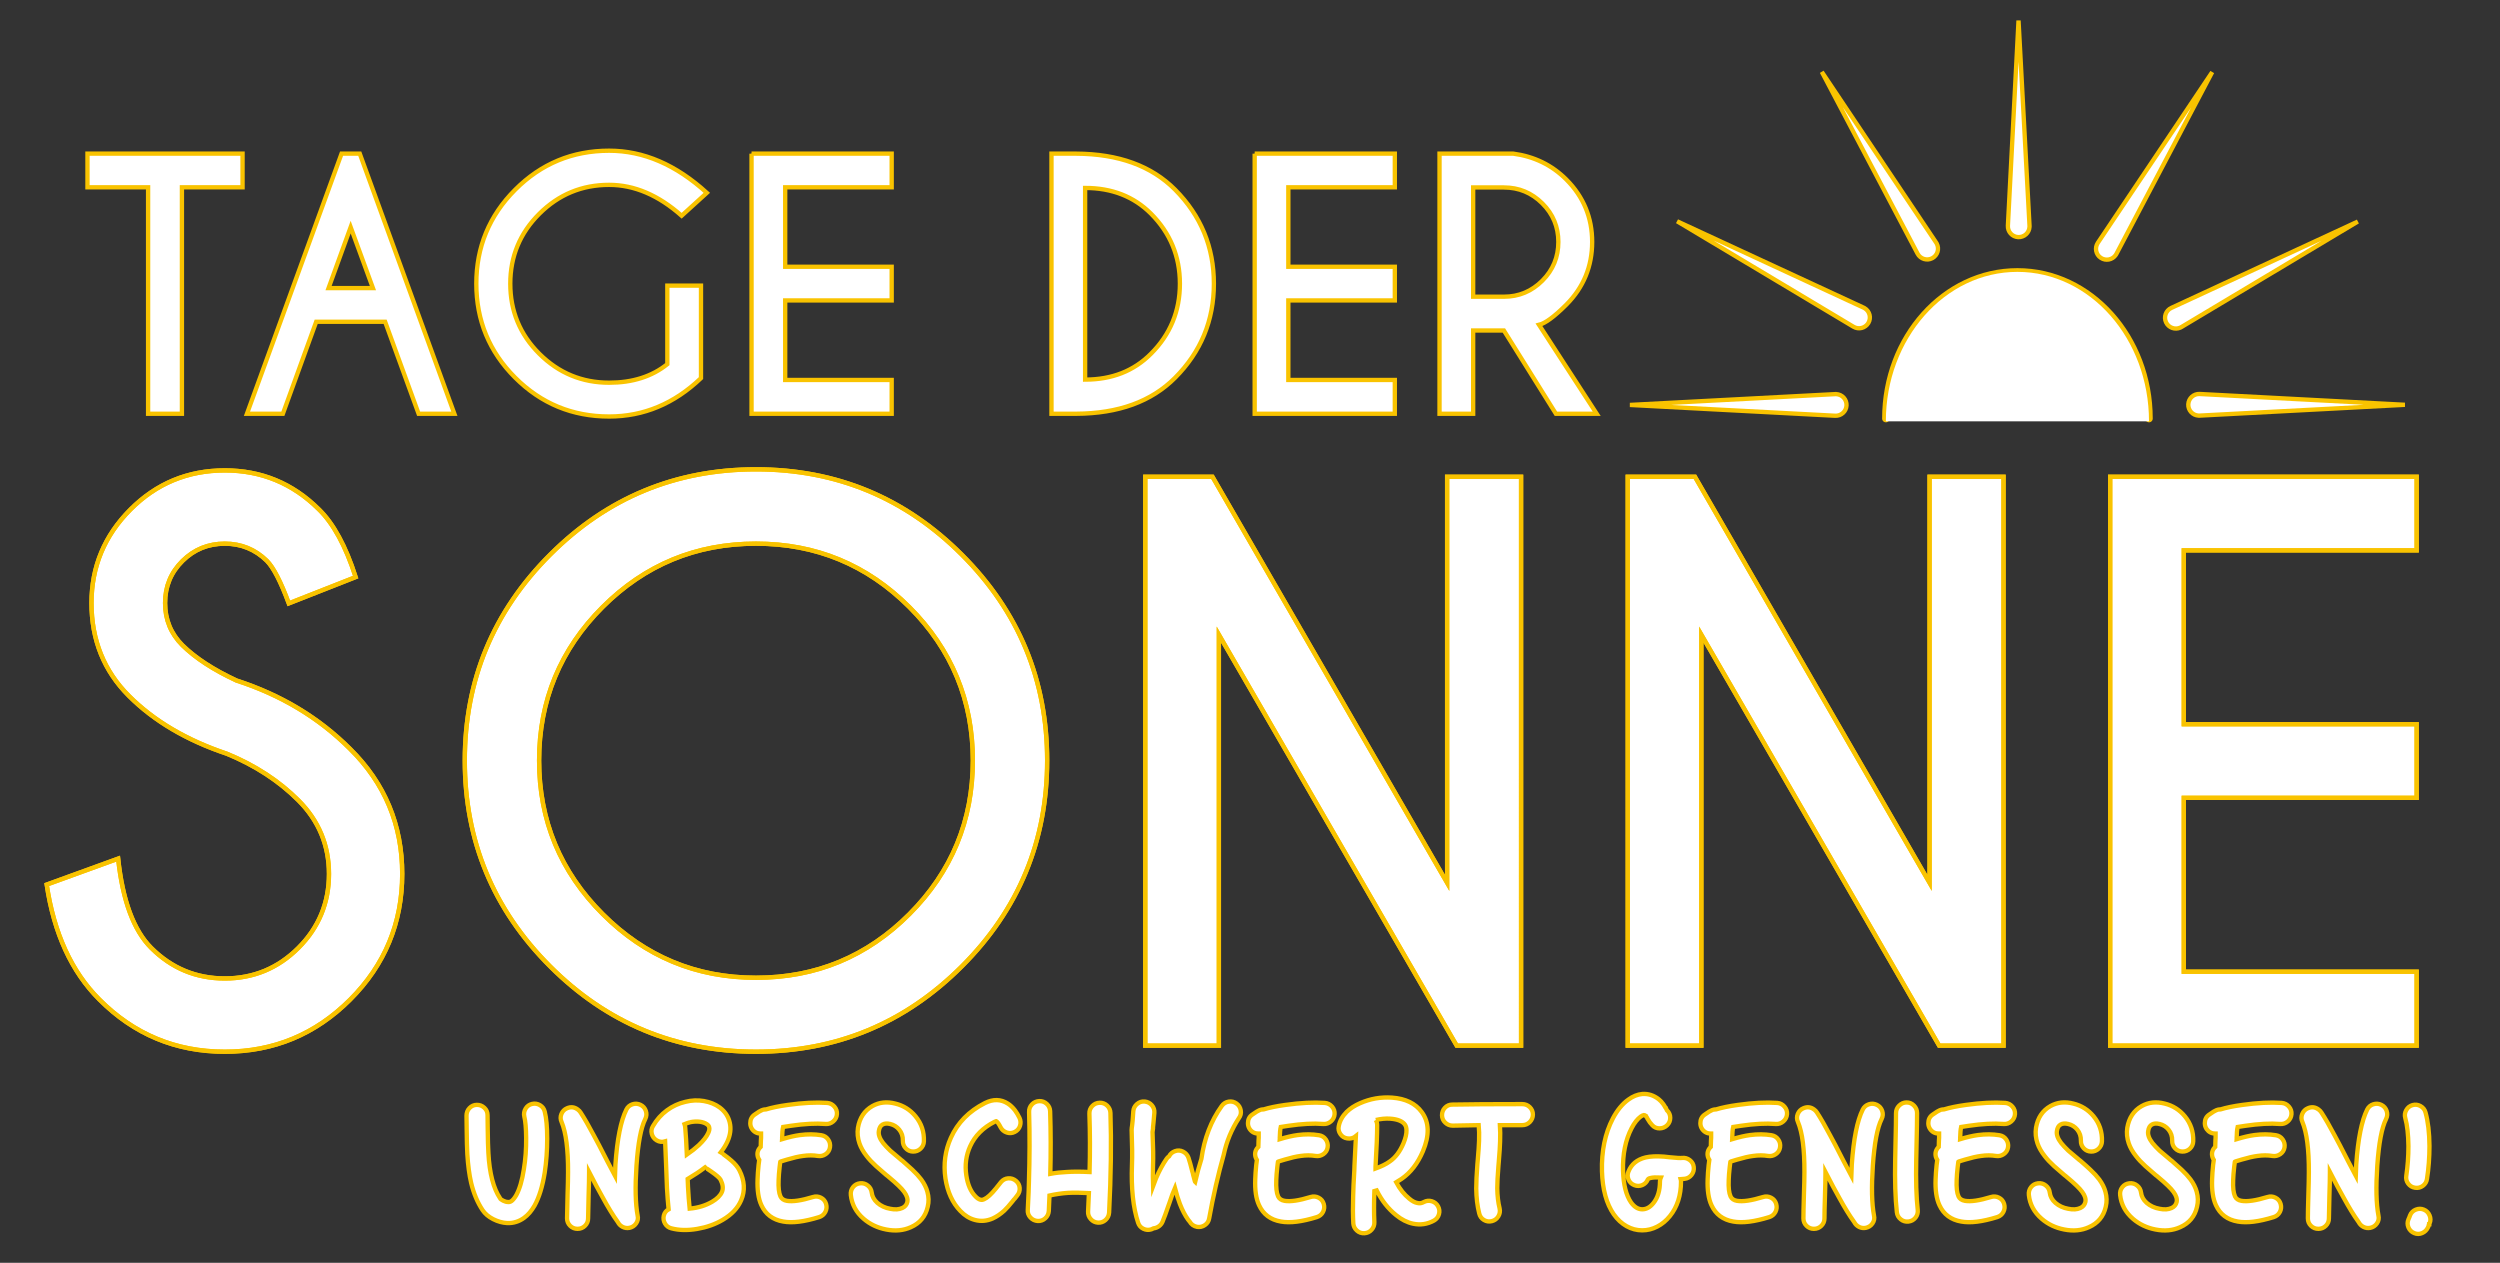 <?xml version="1.0" encoding="utf-8"?>
<!-- Generator: Adobe Illustrator 15.1.0, SVG Export Plug-In . SVG Version: 6.00 Build 0)  -->
<!DOCTYPE svg PUBLIC "-//W3C//DTD SVG 1.1//EN" "http://www.w3.org/Graphics/SVG/1.1/DTD/svg11.dtd">
<svg version="1.1" id="Ebene_1" xmlns="http://www.w3.org/2000/svg" xmlns:xlink="http://www.w3.org/1999/xlink" x="0px" y="0px"
	 width="596.5px" height="301.309px" viewBox="0 0 596.5 301.309" enable-background="new 0 0 596.5 301.309" xml:space="preserve">
<rect x="0" y="0" width="596.5" height="301.309" fill="#333333" stroke="none"/>
<path fill="#FFFFFF" stroke="#F9C300" stroke-width="1.034" stroke-miterlimit="10" d="M503.492,113.765v135.727h73.124v-17.645
	h-55.564v-41.479h55.564v-17.562h-55.564v-41.483h55.564v-17.559H503.492z M388.378,249.492h17.56v-98.063l56.75,98.063h15.353
	V113.765h-17.643v96.875l-55.985-96.875h-16.035V249.492z M273.263,249.492h17.56v-98.063l56.751,98.063h15.354V113.765h-17.642
	v96.875l-55.989-96.875h-16.034V249.492z M216.98,144.854c10.095,10.094,15.141,22.297,15.141,36.606
	c0,14.309-5.046,26.522-15.141,36.645c-10.095,10.124-22.297,15.186-36.605,15.186c-14.251,0-26.438-5.062-36.56-15.186
	c-10.125-10.122-15.186-22.336-15.186-36.645c0-14.31,5.047-26.513,15.142-36.606c10.096-10.093,22.295-15.141,36.604-15.141
	C194.683,129.713,206.885,134.76,216.98,144.854 M180.375,111.984c-19.171,0-35.543,6.785-49.115,20.36
	C117.686,145.916,110.9,162.29,110.9,181.46c0,19.172,6.786,35.541,20.359,49.116c13.572,13.574,29.944,20.36,49.115,20.36
	c19.172,0,35.543-6.786,49.118-20.36c13.574-13.575,20.359-29.944,20.359-49.116c0-19.17-6.785-35.544-20.359-49.116
	C215.918,118.769,199.547,111.984,180.375,111.984 M71.2,190.96c4.862,4.865,7.295,10.718,7.295,17.561
	c0,6.898-2.433,12.782-7.295,17.646c-4.866,4.861-10.717,7.294-17.562,7.294c-6.843,0-12.697-2.433-17.558-7.294
	c-4.188-4.187-6.816-11.284-7.891-21.295l-17.05,6.194c1.753,11.652,5.938,20.782,12.555,27.399
	c8.255,8.314,18.238,12.472,29.944,12.472c11.65,0,21.619-4.144,29.903-12.43c8.285-8.283,12.428-18.278,12.428-29.986
	c0-11.707-4.157-21.66-12.469-29.862c-7.41-7.407-16.429-12.836-27.062-16.283c-5.486-2.546-9.783-5.351-12.894-8.401
	c-2.771-2.769-4.156-6.134-4.156-10.095c0-3.958,1.384-7.307,4.156-10.051c2.771-2.742,6.136-4.114,10.095-4.114
	c3.902,0,7.24,1.357,10.011,4.071c1.583,1.584,3.336,4.978,5.259,10.179l15.949-6.276c-2.376-7.408-5.317-12.809-8.822-16.202
	c-6.223-6.165-13.689-9.248-22.397-9.248c-8.822,0-16.329,3.114-22.521,9.333c-6.193,6.219-9.29,13.656-9.29,22.308
	c0,8.825,2.982,16.219,8.951,22.185c5.966,5.963,13.754,10.56,23.37,13.784C60.879,182.617,66.561,186.323,71.2,190.96"/>
<path fill="none" stroke="#F9C300" stroke-width="1.034" stroke-miterlimit="5.88" d="M503.492,113.765v135.727h73.124v-17.645
	h-55.564v-41.479h55.564v-17.562h-55.564v-41.483h55.564v-17.559H503.492z M388.378,249.492h17.56v-98.063l56.75,98.063h15.353
	V113.765h-17.643v96.875l-55.985-96.875h-16.035V249.492z M273.263,249.492h17.56v-98.063l56.751,98.063h15.354V113.765h-17.642
	v96.875l-55.989-96.875h-16.034V249.492z M216.98,144.854c10.095,10.094,15.141,22.297,15.141,36.606
	c0,14.309-5.046,26.522-15.141,36.645c-10.095,10.124-22.297,15.186-36.605,15.186c-14.251,0-26.438-5.062-36.56-15.186
	c-10.125-10.122-15.186-22.336-15.186-36.645c0-14.31,5.047-26.513,15.142-36.606c10.096-10.093,22.295-15.141,36.604-15.141
	C194.683,129.713,206.885,134.76,216.98,144.854z M180.375,111.984c-19.171,0-35.543,6.785-49.115,20.36
	C117.686,145.916,110.9,162.29,110.9,181.46c0,19.172,6.786,35.541,20.359,49.116c13.572,13.574,29.944,20.36,49.115,20.36
	c19.172,0,35.543-6.786,49.118-20.36c13.574-13.575,20.359-29.944,20.359-49.116c0-19.17-6.785-35.544-20.359-49.116
	C215.918,118.769,199.547,111.984,180.375,111.984z M71.2,190.96c4.862,4.865,7.295,10.718,7.295,17.561
	c0,6.898-2.433,12.782-7.295,17.646c-4.866,4.861-10.717,7.294-17.562,7.294c-6.843,0-12.697-2.433-17.558-7.294
	c-4.188-4.187-6.816-11.284-7.891-21.295l-17.05,6.194c1.753,11.652,5.938,20.782,12.555,27.399
	c8.255,8.314,18.238,12.472,29.944,12.472c11.65,0,21.619-4.144,29.903-12.43c8.285-8.283,12.428-18.278,12.428-29.986
	c0-11.707-4.157-21.66-12.469-29.862c-7.41-7.407-16.429-12.836-27.062-16.283c-5.486-2.546-9.783-5.351-12.894-8.401
	c-2.771-2.769-4.156-6.134-4.156-10.095c0-3.958,1.384-7.307,4.156-10.051c2.771-2.742,6.136-4.114,10.095-4.114
	c3.902,0,7.24,1.357,10.011,4.071c1.583,1.584,3.336,4.978,5.259,10.179l15.949-6.276c-2.376-7.408-5.317-12.809-8.822-16.202
	c-6.223-6.165-13.689-9.248-22.397-9.248c-8.822,0-16.329,3.114-22.521,9.333c-6.193,6.219-9.29,13.656-9.29,22.308
	c0,8.825,2.982,16.219,8.951,22.185c5.966,5.963,13.754,10.56,23.37,13.784C60.879,182.617,66.561,186.323,71.2,190.96z"/>
<path fill="#FFFFFF" stroke="#F9C300" stroke-width="1.034" stroke-miterlimit="10" d="M371.241,98.722h9.733l-13.769-21.219
	c1.5-0.359,3.673-1.964,6.518-4.807c4.111-4.14,6.167-9.129,6.167-14.975c0-5.79-2.057-10.757-6.167-14.893
	c-3.439-3.439-7.656-5.496-12.646-6.167h-17.609v62.06h8.029V78.864h7.331L371.241,98.722z M358.828,44.729
	c3.57,0,6.626,1.267,9.173,3.8c2.546,2.536,3.822,5.601,3.822,9.193c0,3.622-1.275,6.706-3.822,9.252
	c-2.547,2.547-5.604,3.821-9.173,3.821h-7.331V44.729H358.828z M299.366,36.662v62.06h33.437v-8.067h-25.408V71.687h25.408v-8.029
	h-25.408V44.692h25.408v-8.029H299.366z M250.883,36.662v62.06h5.896c10.084-0.052,17.945-2.91,23.581-8.573
	c6.183-6.205,9.272-13.69,9.272-22.458c0-8.741-3.09-16.226-9.272-22.457c-5.636-5.664-13.497-8.522-23.581-8.572H250.883z
	 M274.619,50.973c4.604,4.628,6.905,10.201,6.905,16.718c0,6.544-2.301,12.115-6.905,16.716c-4.085,4.115-9.323,6.169-15.708,6.169
	V44.845C265.297,44.845,270.534,46.888,274.619,50.973 M179.318,36.662v62.06h33.437v-8.067h-25.408V71.687h25.408v-8.029h-25.408
	V44.692h25.408v-8.029H179.318z M167.255,68.157h-8.029v18.735c-3.671,2.947-8.3,4.422-13.886,4.422
	c-6.49,0-12.043-2.303-16.66-6.908c-4.615-4.601-6.924-10.172-6.924-16.716c0-6.517,2.309-12.074,6.924-16.678
	c4.616-4.605,10.169-6.905,16.66-6.905c6,0,11.765,2.457,17.301,7.369l6.011-5.467c-7.345-6.698-15.114-10.048-23.312-10.048
	c-8.766,0-16.239,3.104-22.419,9.309c-6.181,6.206-9.27,13.679-9.27,22.419c0,8.768,3.088,16.241,9.27,22.419
	c6.18,6.181,13.653,9.272,22.419,9.272c8.223,0,15.527-3.051,21.916-9.157V68.157z M81.494,36.662l-22.573,62.06h8.573l7.95-21.955
	H91.89l7.99,21.955h8.532L85.84,36.662H81.494z M78.392,68.74l5.274-14.546l5.315,14.546H78.392z M57.873,44.692v-8.029H20.87v8.029
	h14.467v54.031h8.069V44.692H57.873z"/>
<path fill="none" stroke="#F9C300" stroke-width="1.786" stroke-linecap="round" d="M449.967,99.875
	c0-19.332,14.057-35.004,31.393-35.004c17.335,0,31.392,15.672,31.392,35.004"/>
<path fill="#FBDA37" d="M524.844,99.165l48.961-2.581l-48.961-2.58c-1.426-0.074-2.64,1.02-2.716,2.445
	c-0.075,1.424,1.019,2.641,2.442,2.716C524.664,99.171,524.754,99.171,524.844,99.165"/>
<path fill="#FBDA37" d="M520.487,78.031l42.08-25.165L518.072,73.47c-1.293,0.598-1.855,2.135-1.255,3.428
	c0.599,1.296,2.136,1.86,3.43,1.262C520.329,78.119,520.412,78.076,520.487,78.031"/>
<path fill="#FBDA37" d="M504.974,60.58l22.859-43.376l-27.29,40.735c-0.792,1.186-0.477,2.791,0.709,3.583
	c1.184,0.794,2.792,0.478,3.581-0.706C504.889,60.74,504.935,60.659,504.974,60.58"/>
<path fill="#FBDA37" d="M437.862,94.037l-48.96,2.581l48.96,2.58c1.425,0.075,2.643-1.02,2.718-2.445
	c0.073-1.424-1.022-2.641-2.445-2.716C438.044,94.031,437.952,94.031,437.862,94.037"/>
<path fill="#FBDA37" d="M444.652,73.402L400.16,52.799l42.083,25.165c1.223,0.733,2.809,0.333,3.543-0.893
	c0.732-1.224,0.333-2.809-0.894-3.541C444.815,73.484,444.732,73.439,444.652,73.402"/>
<path fill="#FBDA37" d="M461.968,57.889l-27.285-40.736l22.854,43.376c0.665,1.264,2.228,1.747,3.491,1.083
	c1.263-0.667,1.746-2.229,1.081-3.489C462.065,58.043,462.02,57.962,461.968,57.889"/>
<path fill="#FBDA37" d="M484.242,53.857l-2.621-48.964l-2.538,48.968c-0.072,1.426,1.021,2.64,2.445,2.715
	c1.428,0.073,2.644-1.021,2.714-2.446C484.25,54.038,484.25,53.944,484.242,53.857"/>
<g>
	<path fill="#FFFFFF" d="M449.967,100.532c0-19.695,14.057-35.662,31.393-35.662c17.335,0,31.392,15.967,31.392,35.662"/>
	<path fill="#FFFFFF" stroke="#F9C300" stroke-width="1.034" stroke-linecap="round" stroke-miterlimit="10" d="M524.844,99.165
		l48.961-2.581l-48.961-2.58c-1.426-0.074-2.64,1.02-2.716,2.445c-0.075,1.424,1.019,2.641,2.442,2.716
		C524.664,99.171,524.754,99.171,524.844,99.165z"/>
	<path fill="#FFFFFF" stroke="#F9C300" stroke-width="1.034" stroke-linecap="round" stroke-miterlimit="10" d="M520.487,78.031
		l42.08-25.165L518.072,73.47c-1.293,0.598-1.855,2.135-1.255,3.428c0.599,1.296,2.136,1.86,3.43,1.262
		C520.329,78.119,520.412,78.076,520.487,78.031z"/>
	<path fill="#FFFFFF" stroke="#F9C300" stroke-width="1.034" stroke-linecap="round" stroke-miterlimit="10" d="M504.974,60.58
		l22.859-43.376l-27.29,40.735c-0.792,1.186-0.477,2.791,0.709,3.583c1.184,0.794,2.792,0.478,3.581-0.706
		C504.889,60.74,504.935,60.659,504.974,60.58z"/>
	<path fill="#FFFFFF" stroke="#F9C300" stroke-width="1.034" stroke-linecap="round" stroke-miterlimit="10" d="M437.862,94.037
		l-48.96,2.581l48.96,2.58c1.425,0.075,2.643-1.02,2.718-2.445c0.073-1.424-1.022-2.641-2.445-2.716
		C438.044,94.031,437.952,94.031,437.862,94.037z"/>
	<path fill="#FFFFFF" stroke="#F9C300" stroke-width="1.034" stroke-linecap="round" stroke-miterlimit="10" d="M444.652,73.402
		L400.16,52.799l42.083,25.165c1.223,0.733,2.809,0.333,3.543-0.893c0.732-1.224,0.333-2.809-0.894-3.541
		C444.815,73.484,444.732,73.439,444.652,73.402z"/>
	<path fill="#FFFFFF" stroke="#F9C300" stroke-width="1.034" stroke-linecap="round" stroke-miterlimit="10" d="M461.968,57.889
		l-27.285-40.736l22.854,43.376c0.665,1.264,2.228,1.747,3.491,1.083c1.263-0.667,1.746-2.229,1.081-3.489
		C462.065,58.043,462.02,57.962,461.968,57.889z"/>
	<path fill="#FFFFFF" stroke="#F9C300" stroke-width="1.034" stroke-linecap="round" stroke-miterlimit="10" d="M484.242,53.857
		l-2.621-48.964l-2.538,48.968c-0.072,1.426,1.021,2.64,2.445,2.715c1.428,0.073,2.644-1.021,2.714-2.446
		C484.25,54.038,484.25,53.944,484.242,53.857z"/>
</g>
<path fill="#FFFFFF" stroke="#F9C300" stroke-width="1.034" stroke-miterlimit="10" d="M574.651,292.847
	c0.262,0.632,0.72,1.087,1.363,1.364c0.646,0.276,1.283,0.276,1.917,0c0.631-0.277,1.092-0.732,1.385-1.364l0.197-0.473v-0.081
	l0.039-0.041v-0.037l0.039-0.039v-0.04v-0.039h0.04v-0.042v-0.038l0.038-0.079l0.039-0.038c0.265-0.633,0.26-1.273-0.02-1.92
	c-0.273-0.645-0.732-1.102-1.36-1.361c-0.634-0.263-1.274-0.263-1.918,0c-0.646,0.26-1.102,0.709-1.363,1.344
	c-0.055,0.157-0.116,0.323-0.182,0.495c-0.063,0.169-0.136,0.333-0.215,0.492C574.388,291.582,574.388,292.215,574.651,292.847
	 M577.536,263.91c-0.605-0.34-1.238-0.418-1.897-0.235c-0.658,0.185-1.159,0.58-1.5,1.185c-0.347,0.608-0.424,1.238-0.24,1.897
	c0.474,1.739,0.724,3.98,0.752,6.722c0,2.425-0.171,4.783-0.512,7.076c-0.108,0.685,0.042,1.303,0.453,1.856
	c0.408,0.555,0.954,0.884,1.638,0.987c0.686,0.107,1.307-0.046,1.86-0.454c0.554-0.406,0.885-0.956,0.987-1.641
	c0.396-2.527,0.592-5.149,0.592-7.865c-0.024-3.188-0.343-5.863-0.947-8.025C578.538,264.756,578.141,264.255,577.536,263.91
	 M553.227,264.742c-0.791-0.604-1.647-0.711-2.567-0.317c-0.633,0.263-1.084,0.72-1.345,1.366c-0.264,0.646-0.253,1.283,0.039,1.917
	c1.051,2.527,1.565,6.521,1.539,11.976c0,1.293-0.039,3.109-0.116,5.455c-0.08,2.637-0.117,4.494-0.117,5.573
	c0,0.686,0.239,1.271,0.728,1.759c0.487,0.488,1.082,0.731,1.78,0.731c0.697,0,1.29-0.243,1.778-0.731
	c0.489-0.487,0.732-1.073,0.732-1.759c0-1.026,0.038-2.819,0.117-5.375c0.081-2.425,0.119-4.293,0.119-5.615v-0.038v-0.04
	c1.344,2.609,2.437,4.652,3.28,6.128c1.266,2.317,2.438,4.23,3.518,5.731c0.028,0.024,0.053,0.065,0.08,0.118
	c0.263,0.502,0.644,0.874,1.146,1.127c0.499,0.25,1.028,0.32,1.581,0.218c0.686-0.134,1.224-0.489,1.62-1.066
	c0.396-0.58,0.516-1.201,0.357-1.859c-0.528-2.82-0.622-6.786-0.279-11.897c0.37-5.377,1.068-9.093,2.098-11.147
	c0.315-0.631,0.362-1.277,0.136-1.938c-0.223-0.656-0.646-1.138-1.264-1.44c-0.619-0.303-1.258-0.35-1.916-0.138
	c-0.658,0.209-1.146,0.63-1.464,1.263c-1.317,2.659-2.189,7.021-2.608,13.083c-0.054,0.896-0.092,1.806-0.119,2.729
	c-0.474-0.871-1.079-2.028-1.817-3.479c-1.529-3.004-2.598-5.045-3.201-6.128c-1.186-2.241-2.241-4.071-3.164-5.492
	C553.714,265.165,553.49,264.927,553.227,264.742 M529.153,264.781c-0.13,0.027-0.249,0.066-0.354,0.12
	c-0.291,0.104-0.845,0.446-1.66,1.026c-0.713,0.476-1.067,1.16-1.067,2.053c0,0.529,0.145,1.007,0.435,1.427
	c0.5,0.709,1.198,1.067,2.095,1.067h0.038v0.985c-0.024,0.132-0.038,0.358-0.038,0.674c0,0.685-0.013,1.186-0.041,1.501
	c-0.709,0.686-0.934,1.505-0.67,2.452c0.078,0.237,0.184,0.461,0.317,0.671c-0.055,0.372-0.106,0.777-0.16,1.225
	c-0.134,1.293-0.212,2.415-0.237,3.359c-0.105,2.611,0.198,4.678,0.908,6.21c1.003,2.183,2.742,3.491,5.219,3.911
	c2.159,0.394,5.021,0.04,8.578-1.064c0.657-0.213,1.145-0.623,1.463-1.227c0.314-0.608,0.375-1.247,0.177-1.92
	c-0.195-0.67-0.604-1.166-1.226-1.48c-0.62-0.317-1.257-0.368-1.915-0.159c-2.768,0.844-4.839,1.145-6.208,0.909
	c-0.764-0.13-1.277-0.487-1.541-1.067c-0.369-0.816-0.516-2.124-0.435-3.912c0.027-0.847,0.106-1.858,0.237-3.045
	c0.053-0.446,0.104-0.882,0.158-1.303c0-0.028,0.012-0.041,0.039-0.041c0.74-0.21,1.265-0.367,1.582-0.475
	c1.502-0.448,2.768-0.736,3.794-0.868c1.264-0.184,2.45-0.184,3.558,0c0.686,0.104,1.31-0.041,1.878-0.437
	c0.566-0.394,0.902-0.936,1.009-1.618c0.105-0.689-0.039-1.31-0.436-1.877c-0.397-0.57-0.936-0.903-1.619-1.011
	c-1.607-0.263-3.31-0.276-5.103-0.041c-1.209,0.158-2.647,0.49-4.307,0.991c0-0.08,0.013-0.158,0.038-0.241
	c0.027-1.234,0.106-2.131,0.237-2.686c0.58-0.104,1.2-0.197,1.86-0.276c3.187-0.475,5.952-0.618,8.3-0.433
	c0.685,0.051,1.29-0.153,1.818-0.613c0.525-0.461,0.815-1.034,0.868-1.72c0.053-0.685-0.151-1.293-0.613-1.818
	c-0.46-0.527-1.032-0.818-1.721-0.871c-2.686-0.184-5.808-0.026-9.367,0.476c-2.105,0.288-3.847,0.646-5.216,1.065
	C529.589,264.701,529.365,264.729,529.153,264.781 M518.956,273.974c0.475,0.512,1.06,0.775,1.76,0.788
	c0.697,0.015,1.297-0.216,1.799-0.69c0.5-0.476,0.763-1.054,0.788-1.74c0.079-2.293-0.592-4.296-2.014-6.009
	c-1.266-1.525-2.86-2.529-4.783-3.002c-2.029-0.527-3.861-0.329-5.497,0.59c-1.897,1.083-3.042,2.809-3.437,5.18
	c-0.186,1.239-0.066,2.478,0.354,3.716c0.344,1,0.911,2.003,1.701,3.005c0.58,0.763,1.33,1.569,2.252,2.41
	c0.554,0.501,1.37,1.213,2.451,2.136l0.318,0.236c0.128,0.103,0.236,0.196,0.315,0.274c1.817,1.505,3.027,2.677,3.636,3.52
	c0.659,0.896,0.909,1.699,0.751,2.411c-0.159,0.66-0.554,1.133-1.185,1.424c-0.793,0.368-1.754,0.435-2.888,0.196
	c-1.211-0.21-2.241-0.684-3.083-1.421c-0.79-0.713-1.238-1.531-1.342-2.452c-0.08-0.686-0.39-1.242-0.932-1.677
	c-0.539-0.439-1.158-0.615-1.856-0.535c-0.698,0.078-1.26,0.388-1.681,0.927c-0.421,0.541-0.592,1.166-0.513,1.879
	c0.239,2.212,1.252,4.098,3.043,5.651c1.528,1.317,3.335,2.176,5.416,2.572c2.161,0.422,4.11,0.235,5.851-0.554
	c2.162-0.952,3.504-2.57,4.031-4.863c0.29-1.188,0.261-2.382-0.078-3.597c-0.265-0.974-0.753-1.951-1.465-2.927
	c-0.552-0.736-1.263-1.514-2.13-2.333c-0.584-0.553-1.361-1.248-2.334-2.095c-0.107-0.076-0.214-0.158-0.317-0.236
	c-0.052-0.051-0.158-0.142-0.317-0.274c-1.026-0.845-1.79-1.491-2.292-1.938c-0.712-0.686-1.276-1.291-1.698-1.818
	c-0.817-1.058-1.161-2.002-1.029-2.845c0.104-0.793,0.408-1.32,0.908-1.583c0.475-0.265,1.082-0.303,1.819-0.117
	c0.87,0.211,1.582,0.657,2.135,1.342c0.606,0.74,0.896,1.622,0.87,2.646C518.258,272.861,518.481,273.458,518.956,273.974
	 M497.177,273.974c0.473,0.512,1.06,0.775,1.759,0.788c0.698,0.015,1.296-0.216,1.797-0.69c0.5-0.476,0.767-1.054,0.791-1.74
	c0.08-2.293-0.591-4.296-2.015-6.009c-1.266-1.525-2.86-2.529-4.784-3.002c-2.029-0.527-3.861-0.329-5.494,0.59
	c-1.897,1.083-3.044,2.809-3.439,5.18c-0.186,1.239-0.065,2.478,0.357,3.716c0.341,1,0.908,2.003,1.699,3.005
	c0.578,0.763,1.329,1.569,2.251,2.41c0.552,0.501,1.371,1.213,2.454,2.136l0.313,0.236c0.132,0.103,0.237,0.196,0.316,0.274
	c1.818,1.505,3.031,2.677,3.638,3.52c0.658,0.896,0.911,1.699,0.751,2.411c-0.158,0.66-0.555,1.133-1.188,1.424
	c-0.788,0.368-1.752,0.435-2.884,0.196c-1.213-0.21-2.24-0.684-3.083-1.421c-0.791-0.713-1.241-1.531-1.345-2.452
	c-0.079-0.686-0.39-1.242-0.928-1.677c-0.542-0.439-1.161-0.615-1.859-0.535c-0.699,0.078-1.257,0.388-1.679,0.927
	c-0.421,0.541-0.595,1.166-0.515,1.879c0.238,2.212,1.251,4.098,3.045,5.651c1.528,1.317,3.333,2.176,5.417,2.572
	c2.16,0.422,4.111,0.235,5.85-0.554c2.16-0.952,3.504-2.57,4.031-4.863c0.289-1.188,0.262-2.382-0.079-3.597
	c-0.263-0.974-0.751-1.951-1.463-2.927c-0.554-0.736-1.264-1.514-2.136-2.333c-0.578-0.553-1.355-1.248-2.331-2.095
	c-0.106-0.076-0.211-0.158-0.315-0.236c-0.054-0.051-0.158-0.142-0.317-0.274c-1.029-0.845-1.793-1.491-2.292-1.938
	c-0.713-0.686-1.28-1.291-1.701-1.818c-0.816-1.058-1.158-2.002-1.026-2.845c0.104-0.793,0.408-1.32,0.908-1.583
	c0.475-0.265,1.081-0.303,1.818-0.117c0.871,0.211,1.581,0.657,2.134,1.342c0.606,0.74,0.896,1.622,0.871,2.646
	C496.477,272.861,496.702,273.458,497.177,273.974 M463.184,264.781c-0.134,0.027-0.252,0.066-0.358,0.12
	c-0.288,0.104-0.843,0.446-1.66,1.026c-0.711,0.476-1.068,1.16-1.068,2.053c0,0.529,0.146,1.007,0.436,1.427
	c0.501,0.709,1.2,1.067,2.096,1.067h0.039v0.985c-0.027,0.132-0.039,0.358-0.039,0.674c0,0.685-0.013,1.186-0.04,1.501
	c-0.712,0.686-0.936,1.505-0.674,2.452c0.081,0.237,0.187,0.461,0.318,0.671c-0.054,0.372-0.106,0.777-0.158,1.225
	c-0.131,1.293-0.21,2.415-0.239,3.359c-0.104,2.611,0.201,4.678,0.91,6.21c1.002,2.183,2.741,3.491,5.219,3.911
	c2.161,0.394,5.019,0.04,8.577-1.064c0.658-0.213,1.146-0.623,1.462-1.227c0.318-0.608,0.377-1.247,0.178-1.92
	c-0.197-0.67-0.606-1.166-1.224-1.48c-0.619-0.317-1.26-0.368-1.918-0.159c-2.768,0.844-4.836,1.145-6.205,0.909
	c-0.767-0.13-1.28-0.487-1.542-1.067c-0.371-0.816-0.514-2.124-0.436-3.912c0.025-0.847,0.105-1.858,0.236-3.045
	c0.055-0.446,0.107-0.882,0.16-1.303c0-0.028,0.012-0.041,0.041-0.041c0.737-0.21,1.263-0.367,1.579-0.475
	c1.502-0.448,2.767-0.736,3.795-0.868c1.266-0.184,2.451-0.184,3.559,0c0.684,0.104,1.309-0.041,1.875-0.437
	c0.567-0.394,0.902-0.936,1.011-1.618c0.104-0.689-0.041-1.31-0.437-1.877c-0.393-0.57-0.936-0.903-1.62-1.011
	c-1.608-0.263-3.309-0.276-5.098-0.041c-1.214,0.158-2.651,0.49-4.312,0.991c0-0.08,0.014-0.158,0.041-0.241
	c0.027-1.234,0.105-2.131,0.236-2.686c0.581-0.104,1.198-0.197,1.858-0.276c3.189-0.475,5.956-0.618,8.3-0.433
	c0.688,0.051,1.293-0.153,1.818-0.613c0.529-0.461,0.816-1.034,0.871-1.72c0.052-0.685-0.153-1.293-0.612-1.818
	c-0.46-0.527-1.033-0.818-1.719-0.871c-2.688-0.184-5.811-0.026-9.37,0.476c-2.108,0.288-3.847,0.646-5.216,1.065
	C463.616,264.701,463.393,264.729,463.184,264.781 M456.68,263.793c-0.487-0.501-1.076-0.749-1.758-0.749
	c-0.685,0-1.279,0.248-1.78,0.749c-0.501,0.499-0.752,1.095-0.752,1.78c0,1.527-0.038,3.898-0.117,7.113
	c-0.053,1.687-0.078,2.964-0.078,3.833c-0.107,5.167,0.025,9.409,0.396,12.73c0.08,0.685,0.387,1.247,0.927,1.68
	c0.539,0.435,1.153,0.611,1.837,0.533c0.686-0.079,1.248-0.389,1.681-0.928c0.435-0.542,0.611-1.167,0.532-1.879
	c-0.342-3.083-0.46-7.1-0.353-12.056c0-0.845,0.024-2.096,0.079-3.754c0.079-3.268,0.117-5.694,0.117-7.273
	C457.411,264.888,457.167,264.292,456.68,263.793 M432.865,264.742c-0.79-0.604-1.647-0.711-2.568-0.317
	c-0.631,0.263-1.081,0.72-1.348,1.366c-0.26,0.646-0.25,1.283,0.042,1.917c1.052,2.527,1.567,6.521,1.542,11.976
	c0,1.293-0.04,3.109-0.119,5.455c-0.08,2.637-0.117,4.494-0.117,5.573c0,0.686,0.243,1.271,0.731,1.759
	c0.487,0.488,1.079,0.731,1.778,0.731c0.697,0,1.289-0.243,1.778-0.731c0.488-0.487,0.731-1.073,0.731-1.759
	c0-1.026,0.039-2.819,0.121-5.375c0.078-2.425,0.117-4.293,0.117-5.615v-0.038v-0.04c1.342,2.609,2.437,4.652,3.279,6.128
	c1.267,2.317,2.439,4.23,3.519,5.731c0.027,0.024,0.055,0.065,0.08,0.118c0.262,0.502,0.645,0.874,1.147,1.127
	c0.5,0.25,1.026,0.32,1.58,0.218c0.685-0.134,1.226-0.489,1.622-1.066c0.396-0.58,0.514-1.201,0.356-1.859
	c-0.527-2.82-0.619-6.786-0.277-11.897c0.367-5.377,1.068-9.093,2.095-11.147c0.314-0.631,0.361-1.277,0.138-1.938
	c-0.225-0.656-0.645-1.138-1.263-1.44c-0.623-0.303-1.26-0.35-1.918-0.138c-0.66,0.209-1.147,0.63-1.464,1.263
	c-1.317,2.659-2.188,7.021-2.606,13.083c-0.054,0.896-0.095,1.806-0.122,2.729c-0.473-0.871-1.078-2.028-1.818-3.479
	c-1.529-3.004-2.597-5.045-3.201-6.128c-1.185-2.241-2.241-4.071-3.164-5.492C433.353,265.165,433.128,264.927,432.865,264.742
	 M408.793,264.781c-0.133,0.027-0.25,0.066-0.356,0.12c-0.291,0.104-0.843,0.446-1.659,1.026c-0.71,0.476-1.069,1.16-1.069,2.053
	c0,0.529,0.145,1.007,0.435,1.427c0.502,0.709,1.2,1.067,2.095,1.067h0.041v0.985c-0.027,0.132-0.041,0.358-0.041,0.674
	c0,0.685-0.014,1.186-0.038,1.501c-0.712,0.686-0.937,1.505-0.672,2.452c0.078,0.237,0.183,0.461,0.316,0.671
	c-0.051,0.372-0.106,0.777-0.158,1.225c-0.132,1.293-0.211,2.415-0.239,3.359c-0.104,2.611,0.2,4.678,0.909,6.21
	c1.003,2.183,2.742,3.491,5.219,3.911c2.161,0.394,5.022,0.04,8.579-1.064c0.658-0.213,1.145-0.623,1.464-1.227
	c0.315-0.608,0.373-1.247,0.176-1.92c-0.195-0.67-0.607-1.166-1.225-1.48c-0.622-0.317-1.26-0.368-1.917-0.159
	c-2.768,0.844-4.836,1.145-6.205,0.909c-0.767-0.13-1.278-0.487-1.544-1.067c-0.368-0.816-0.513-2.124-0.433-3.912
	c0.025-0.847,0.105-1.858,0.237-3.045c0.055-0.446,0.104-0.882,0.158-1.303c0-0.028,0.013-0.041,0.038-0.041
	c0.74-0.21,1.266-0.367,1.582-0.475c1.504-0.448,2.768-0.736,3.793-0.868c1.269-0.184,2.455-0.184,3.561,0
	c0.683,0.104,1.311-0.041,1.878-0.437c0.563-0.394,0.901-0.936,1.004-1.618c0.108-0.689-0.038-1.31-0.432-1.877
	c-0.397-0.57-0.937-0.903-1.622-1.011c-1.608-0.263-3.309-0.276-5.099-0.041c-1.212,0.158-2.648,0.49-4.307,0.991
	c0-0.08,0.011-0.158,0.038-0.241c0.025-1.234,0.104-2.131,0.236-2.686c0.58-0.104,1.198-0.197,1.856-0.276
	c3.19-0.475,5.958-0.618,8.303-0.433c0.685,0.051,1.293-0.153,1.819-0.613c0.525-0.461,0.815-1.034,0.87-1.72
	c0.052-0.685-0.154-1.293-0.614-1.818c-0.462-0.527-1.035-0.818-1.72-0.871c-2.687-0.184-5.812-0.026-9.37,0.476
	c-2.106,0.288-3.846,0.646-5.218,1.065C409.229,264.701,409.002,264.729,408.793,264.781 M388.555,281.422
	c0.26,0.633,0.717,1.082,1.364,1.347c0.646,0.261,1.282,0.261,1.917,0c0.631-0.265,1.081-0.726,1.345-1.384
	c0.024-0.053,0.063-0.091,0.117-0.121c0.104-0.079,0.277-0.144,0.516-0.196c0.524-0.133,1.342-0.17,2.451-0.119
	c-0.135,0.315-0.198,0.633-0.198,0.948c0,2.135-0.514,3.851-1.543,5.14c-0.79,1-1.687,1.503-2.687,1.503
	c-1.002,0-1.899-0.556-2.689-1.659c-1.158-1.688-1.791-4.192-1.897-7.512c-0.105-3.979,0.581-7.381,2.055-10.198
	c0.657-1.266,1.384-2.187,2.175-2.767c0.315-0.211,0.566-0.331,0.75-0.356c0.132,0,0.29,0.067,0.475,0.196
	c0,0.029,0.007,0.041,0.02,0.041c0.011,0,0.02,0.014,0.02,0.038c0.053,0.055,0.143,0.198,0.277,0.435
	c0.025,0.055,0.038,0.095,0.038,0.119c0.396,0.686,0.792,1.225,1.186,1.62c0.477,0.501,1.061,0.746,1.759,0.732
	s1.293-0.264,1.781-0.752c0.487-0.485,0.731-1.075,0.731-1.758c0-0.686-0.251-1.281-0.751-1.78c0-0.024-0.027-0.063-0.081-0.117
	c-0.051-0.079-0.117-0.212-0.196-0.396c-0.025,0-0.055-0.023-0.078-0.078c-0.211-0.396-0.396-0.695-0.554-0.907
	c-0.319-0.448-0.672-0.833-1.069-1.147c-1.209-0.948-2.527-1.37-3.951-1.266c-1.135,0.105-2.241,0.552-3.321,1.344
	c-1.422,1.028-2.649,2.518-3.677,4.465c-1.869,3.587-2.74,7.805-2.609,12.653c0.132,4.319,1.069,7.731,2.808,10.236
	c0.868,1.234,1.889,2.187,3.063,2.845c1.171,0.661,2.415,0.989,3.735,0.989c1.238,0,2.428-0.296,3.576-0.89
	c1.147-0.592,2.155-1.429,3.026-2.512c1.764-2.186,2.646-4.94,2.646-8.261c0-0.183-0.024-0.368-0.078-0.555
	c0.344-0.023,0.658-0.048,0.949-0.078c0.684-0.079,1.238-0.396,1.662-0.948c0.419-0.553,0.592-1.174,0.512-1.858
	c-0.079-0.685-0.393-1.237-0.947-1.658s-1.174-0.592-1.859-0.514c-0.368,0.051-1.331,0-2.884-0.16
	c-0.581-0.078-1.057-0.131-1.424-0.155c-1.819-0.133-3.281-0.066-4.388,0.196c-2.029,0.501-3.388,1.62-4.072,3.359
	C388.291,280.158,388.291,280.789,388.555,281.422 M344.759,264.308c-0.475,0.501-0.706,1.102-0.693,1.799
	c0.012,0.699,0.27,1.282,0.77,1.757c0.503,0.478,1.095,0.714,1.782,0.714c2.027-0.052,4.097-0.093,6.205-0.119
	c0.104,1.08,0.131,2.332,0.08,3.756c-0.03,1-0.134,2.556-0.318,4.663c-0.024,0.396-0.055,0.697-0.079,0.909
	c-0.183,2.398-0.276,4.323-0.276,5.771c0.026,2.215,0.262,4.205,0.712,5.969c0.159,0.685,0.534,1.208,1.125,1.563
	c0.594,0.354,1.226,0.444,1.898,0.275c0.67-0.172,1.186-0.555,1.542-1.148c0.356-0.592,0.457-1.23,0.294-1.915
	c-0.342-1.37-0.523-2.964-0.552-4.78c0-1.293,0.093-3.073,0.279-5.339c0.023-0.186,0.052-0.488,0.077-0.909
	c0.185-2.188,0.291-3.82,0.318-4.901c0.051-1.45,0.041-2.753-0.041-3.913h5.336c0.712,0,1.312-0.25,1.8-0.75
	c0.486-0.503,0.731-1.095,0.731-1.78c0-0.687-0.246-1.271-0.731-1.757c-0.488-0.489-1.088-0.731-1.8-0.731
	c-7.167,0-12.742,0.04-16.72,0.117C345.813,263.557,345.232,263.808,344.759,264.308 M319.816,270.592
	c0.394,0.58,0.934,0.923,1.622,1.03c0.788,0.132,1.488-0.055,2.095-0.554c-0.053,1.475-0.173,3.82-0.356,7.035
	c-0.027,0.554-0.04,0.96-0.04,1.227c-0.157,2.556-0.25,4.623-0.278,6.202c-0.079,2.321-0.065,4.441,0.041,6.367
	c0.052,0.685,0.334,1.256,0.85,1.718c0.514,0.46,1.112,0.672,1.796,0.631c0.687-0.037,1.26-0.314,1.72-0.83
	c0.462-0.51,0.679-1.111,0.654-1.797c-0.104-2.161-0.104-4.638,0-7.431c0.184-0.054,0.367-0.104,0.554-0.159
	c1.209,2.425,2.752,4.387,4.625,5.892c1.316,1.081,2.673,1.763,4.069,2.053c1.739,0.37,3.402,0.121,4.982-0.749
	c0.604-0.344,1.001-0.846,1.185-1.502c0.186-0.66,0.112-1.291-0.217-1.898c-0.329-0.606-0.825-1.007-1.483-1.207
	c-0.658-0.195-1.29-0.137-1.896,0.179c-0.5,0.292-1.017,0.37-1.541,0.238c-0.606-0.105-1.252-0.448-1.939-1.028
	c-1.21-0.974-2.25-2.279-3.123-3.914c0.446-0.263,0.882-0.537,1.305-0.83c2.135-1.476,3.821-3.661,5.059-6.561
	c1.608-3.821,1.516-6.942-0.272-9.369c-1.504-2.057-3.864-3.201-7.079-3.438c-2.685-0.184-5.244,0.265-7.667,1.344
	c-1.266,0.554-2.32,1.238-3.163,2.057c-1.027,1.026-1.66,2.172-1.896,3.441C319.29,269.394,319.421,270.012,319.816,270.592
	 M328.276,267.233c1.187-0.288,2.345-0.397,3.479-0.317c1.71,0.135,2.857,0.594,3.438,1.385c0.263,0.368,0.394,0.829,0.394,1.383
	c0.027,0.845-0.211,1.871-0.712,3.083c-0.843,2.004-1.95,3.465-3.319,4.388c-0.79,0.58-1.912,1.134-3.359,1.661v-0.437
	c0.262-4.371,0.394-7.682,0.394-9.92C328.591,268.035,328.486,267.63,328.276,267.233 M300.844,264.781
	c-0.132,0.027-0.25,0.066-0.357,0.12c-0.289,0.104-0.843,0.446-1.658,1.026c-0.712,0.476-1.068,1.16-1.068,2.053
	c0,0.529,0.145,1.007,0.433,1.427c0.5,0.709,1.201,1.067,2.097,1.067h0.039v0.985c-0.025,0.132-0.039,0.358-0.039,0.674
	c0,0.685-0.014,1.186-0.038,1.501c-0.712,0.686-0.937,1.505-0.674,2.452c0.079,0.237,0.184,0.461,0.315,0.671
	c-0.054,0.372-0.104,0.777-0.157,1.225c-0.131,1.293-0.211,2.415-0.235,3.359c-0.108,2.611,0.195,4.678,0.907,6.21
	c1.001,2.183,2.741,3.491,5.217,3.911c2.162,0.394,5.021,0.04,8.579-1.064c0.659-0.213,1.147-0.623,1.462-1.227
	c0.314-0.608,0.375-1.247,0.177-1.92c-0.198-0.67-0.606-1.166-1.224-1.48c-0.622-0.317-1.26-0.368-1.92-0.159
	c-2.766,0.844-4.836,1.145-6.206,0.909c-0.763-0.13-1.277-0.487-1.541-1.067c-0.367-0.816-0.512-2.124-0.436-3.912
	c0.027-0.847,0.108-1.858,0.239-3.045c0.052-0.446,0.104-0.882,0.158-1.303c0-0.028,0.015-0.041,0.039-0.041
	c0.737-0.21,1.265-0.367,1.582-0.475c1.502-0.448,2.768-0.736,3.795-0.868c1.262-0.184,2.448-0.184,3.554,0
	c0.688,0.104,1.312-0.041,1.882-0.437c0.564-0.394,0.9-0.936,1.005-1.618c0.106-0.689-0.039-1.31-0.433-1.877
	c-0.396-0.57-0.937-0.903-1.624-1.011c-1.605-0.263-3.304-0.276-5.097-0.041c-1.212,0.158-2.651,0.49-4.31,0.991
	c0-0.08,0.013-0.158,0.039-0.241c0.027-1.234,0.106-2.131,0.238-2.686c0.577-0.104,1.198-0.197,1.856-0.276
	c3.189-0.475,5.958-0.618,8.304-0.433c0.682,0.051,1.289-0.153,1.816-0.613c0.526-0.461,0.816-1.034,0.869-1.72
	c0.055-0.685-0.151-1.293-0.611-1.818c-0.462-0.527-1.035-0.818-1.72-0.871c-2.688-0.184-5.811-0.026-9.368,0.476
	c-2.108,0.288-3.848,0.646-5.219,1.065C301.279,264.701,301.053,264.729,300.844,264.781 M282.284,274.782
	c-0.62-0.317-1.259-0.356-1.918-0.117c-0.63,0.21-1.106,0.617-1.421,1.227c-0.237,0.155-0.435,0.351-0.593,0.592
	c-0.896,1.289-1.728,2.818-2.491,4.584c-0.263,0.605-0.513,1.238-0.75,1.898c-0.053-1.476-0.053-3.113,0-4.901
	c0.079-1.846,0.039-4.494-0.118-7.948c0.025-0.155,0.053-0.354,0.078-0.592c0-0.053,0.015-0.159,0.04-0.317v-0.274
	c0.055-0.475,0.092-0.856,0.117-1.146c0.079-0.872,0.147-1.622,0.199-2.253c0.052-0.687-0.145-1.291-0.592-1.82
	c-0.449-0.525-1.018-0.822-1.7-0.89c-0.687-0.064-1.299,0.134-1.838,0.592c-0.542,0.462-0.837,1.036-0.891,1.721
	c-0.025,0.608-0.077,1.331-0.156,2.174c-0.053,0.319-0.093,0.701-0.119,1.147c0,0.079-0.014,0.184-0.04,0.316l-0.041,0.275
	c0,0.238-0.013,0.437-0.041,0.594c0.133,3.559,0.161,6.299,0.082,8.221c-0.213,5.668,0.275,10.293,1.462,13.875
	c0.21,0.659,0.625,1.14,1.244,1.441c0.619,0.305,1.26,0.351,1.917,0.141c0.186-0.078,0.355-0.159,0.513-0.238
	c0.476-0.053,0.903-0.216,1.288-0.494c0.38-0.276,0.664-0.627,0.848-1.048c0.397-0.947,0.884-2.276,1.465-3.989
	c0.024-0.055,0.064-0.158,0.117-0.317c0.579-1.74,1.039-3.005,1.383-3.795c0.396,1.501,0.792,2.765,1.187,3.795
	c0.579,1.501,1.238,2.768,1.978,3.793c0.104,0.158,0.222,0.306,0.354,0.436c0.396,0.685,0.987,1.106,1.778,1.267
	c0.685,0.103,1.313-0.041,1.877-0.437c0.567-0.394,0.903-0.935,1.01-1.62c0.949-5.27,2.106-10.343,3.478-15.218
	c0.659-3.107,1.857-5.997,3.597-8.658c0.421-0.554,0.573-1.169,0.454-1.858c-0.119-0.684-0.454-1.23-1.007-1.641
	c-0.554-0.406-1.173-0.558-1.857-0.452c-0.685,0.104-1.24,0.446-1.661,1.025c-2.556,3.53-4.176,7.736-4.861,12.612
	c-0.554,1.737-1.055,3.582-1.502,5.53c-0.027-0.025-0.04-0.049-0.04-0.08c-0.079-0.311-0.182-0.708-0.314-1.184l-0.08-0.274
	c-0.027-0.186-0.067-0.372-0.12-0.554c-0.053-0.187-0.093-0.317-0.117-0.396c-0.344-1.396-0.646-2.488-0.909-3.283
	C283.332,275.584,282.904,275.097,282.284,274.782 M264.16,263.793c-0.5-0.473-1.098-0.697-1.799-0.671
	c-0.696,0.023-1.285,0.288-1.757,0.788c-0.474,0.503-0.697,1.108-0.672,1.82c0.158,4.637,0.171,9.275,0.039,13.913
	c-2.16-0.105-3.992-0.105-5.493,0c-1.319,0.055-2.61,0.199-3.875,0.437c0.131-5.008,0.117-9.987-0.04-14.943
	c-0.026-0.685-0.291-1.266-0.79-1.738c-0.502-0.475-1.101-0.699-1.799-0.674c-0.699,0.029-1.286,0.292-1.76,0.793
	c-0.473,0.5-0.699,1.105-0.67,1.816c0.158,5.377,0.143,10.951-0.042,16.721l-0.078,2.49c-0.079,1.318-0.145,2.701-0.198,4.151
	c-0.053,0.686,0.158,1.283,0.632,1.801c0.475,0.513,1.054,0.787,1.74,0.828c0.686,0.039,1.284-0.172,1.798-0.635
	c0.513-0.46,0.798-1.048,0.851-1.757c0.052-1.266,0.104-2.49,0.157-3.678c1.422-0.315,2.872-0.527,4.348-0.633
	c1.346-0.078,3.032-0.064,5.061,0.043c-0.055,1.396-0.119,2.871-0.198,4.426c-0.027,0.684,0.191,1.283,0.653,1.797
	c0.46,0.516,1.034,0.793,1.718,0.832s1.285-0.171,1.798-0.632c0.516-0.463,0.797-1.049,0.85-1.762
	c0.448-8.88,0.553-16.811,0.317-23.793C264.926,264.848,264.66,264.268,264.16,263.793 M240.209,270.218
	c0.658,0.222,1.295,0.176,1.916-0.14c0.62-0.316,1.035-0.798,1.246-1.442c0.211-0.645,0.172-1.285-0.118-1.917
	c-0.343-0.686-0.699-1.281-1.067-1.78c-0.529-0.684-1.094-1.225-1.701-1.618c-1.686-1.081-3.517-1.119-5.493-0.122
	c-3.796,1.926-6.498,4.681-8.104,8.262c-1.371,3.06-1.807,6.303-1.304,9.725c0.5,3.241,1.686,5.827,3.557,7.749
	c1.027,1.081,2.172,1.792,3.439,2.135c1.448,0.395,2.885,0.276,4.308-0.356c0.921-0.423,1.833-1.04,2.728-1.857
	c0.555-0.525,1.187-1.238,1.898-2.136c0.078-0.105,0.183-0.236,0.314-0.392c0.028-0.026,0.081-0.094,0.16-0.203
	c0.051-0.076,0.104-0.129,0.158-0.155c0.236-0.288,0.421-0.527,0.553-0.713c0.447-0.527,0.646-1.132,0.593-1.816
	c-0.053-0.688-0.351-1.255-0.891-1.699c-0.54-0.446-1.152-0.646-1.837-0.594c-0.686,0.053-1.251,0.344-1.7,0.867
	c-0.157,0.214-0.368,0.477-0.631,0.793c-0.054,0.055-0.105,0.118-0.158,0.196l-0.158,0.198c-0.107,0.129-0.199,0.252-0.278,0.355
	c-1.132,1.397-2.068,2.255-2.806,2.567c-0.315,0.16-0.619,0.203-0.909,0.124c-0.396-0.106-0.79-0.371-1.186-0.794
	c-1.135-1.158-1.858-2.833-2.175-5.02c-0.368-2.452-0.065-4.757,0.91-6.917c1.132-2.504,3.07-4.453,5.811-5.85
	c0.131-0.077,0.25-0.132,0.354-0.159h0.079c0.29,0.186,0.632,0.674,1.028,1.463C239.062,269.579,239.549,269.993,240.209,270.218
	 M216.094,273.974c0.475,0.512,1.062,0.775,1.759,0.788c0.699,0.015,1.298-0.216,1.8-0.69c0.501-0.476,0.763-1.054,0.79-1.74
	c0.079-2.293-0.592-4.296-2.017-6.009c-1.265-1.525-2.859-2.529-4.784-3.002c-2.028-0.527-3.86-0.329-5.493,0.59
	c-1.897,1.083-3.043,2.809-3.439,5.18c-0.186,1.239-0.067,2.478,0.355,3.716c0.342,1,0.909,2.003,1.699,3.005
	c0.581,0.763,1.331,1.569,2.253,2.41c0.554,0.501,1.371,1.213,2.449,2.136l0.318,0.236c0.132,0.103,0.237,0.196,0.317,0.274
	c1.818,1.505,3.03,2.677,3.637,3.52c0.658,0.896,0.908,1.699,0.75,2.411c-0.157,0.66-0.553,1.133-1.186,1.424
	c-0.789,0.368-1.753,0.435-2.885,0.196c-1.212-0.21-2.241-0.684-3.084-1.421c-0.791-0.713-1.239-1.531-1.342-2.452
	c-0.081-0.686-0.391-1.242-0.93-1.677c-0.54-0.439-1.16-0.615-1.858-0.535c-0.699,0.078-1.259,0.388-1.68,0.927
	c-0.421,0.541-0.593,1.166-0.514,1.879c0.236,2.212,1.251,4.098,3.044,5.651c1.528,1.317,3.333,2.176,5.413,2.572
	c2.162,0.422,4.115,0.235,5.853-0.554c2.16-0.952,3.503-2.57,4.03-4.863c0.29-1.188,0.264-2.382-0.079-3.597
	c-0.263-0.974-0.75-1.951-1.461-2.927c-0.554-0.736-1.265-1.514-2.135-2.333c-0.58-0.553-1.357-1.248-2.333-2.095
	c-0.105-0.076-0.21-0.158-0.315-0.236c-0.053-0.051-0.16-0.142-0.318-0.274c-1.028-0.845-1.792-1.491-2.292-1.938
	c-0.712-0.686-1.28-1.291-1.701-1.818c-0.817-1.058-1.16-2.002-1.029-2.845c0.107-0.793,0.411-1.32,0.911-1.583
	c0.476-0.265,1.08-0.303,1.819-0.117c0.87,0.211,1.582,0.657,2.135,1.342c0.604,0.74,0.895,1.622,0.869,2.646
	C215.397,272.861,215.622,273.458,216.094,273.974 M182.101,264.781c-0.132,0.027-0.25,0.066-0.355,0.12
	c-0.291,0.104-0.844,0.446-1.66,1.026c-0.712,0.476-1.068,1.16-1.068,2.053c0,0.529,0.146,1.007,0.436,1.427
	c0.499,0.709,1.199,1.067,2.093,1.067h0.042v0.985c-0.027,0.132-0.042,0.358-0.042,0.674c0,0.685-0.012,1.186-0.04,1.501
	c-0.71,0.686-0.935,1.505-0.67,2.452c0.079,0.237,0.184,0.461,0.316,0.671c-0.053,0.372-0.106,0.777-0.157,1.225
	c-0.134,1.293-0.213,2.415-0.239,3.359c-0.104,2.611,0.197,4.678,0.91,6.21c1.001,2.183,2.74,3.491,5.217,3.911
	c2.16,0.394,5.021,0.04,8.577-1.064c0.66-0.213,1.146-0.623,1.463-1.227c0.316-0.608,0.375-1.247,0.178-1.92
	c-0.197-0.67-0.606-1.166-1.225-1.48c-0.619-0.317-1.259-0.368-1.917-0.159c-2.768,0.844-4.836,1.145-6.207,0.909
	c-0.765-0.13-1.279-0.487-1.542-1.067c-0.368-0.816-0.513-2.124-0.434-3.912c0.026-0.847,0.105-1.858,0.236-3.045
	c0.053-0.446,0.105-0.882,0.158-1.303c0-0.028,0.013-0.041,0.04-0.041c0.739-0.21,1.267-0.367,1.581-0.475
	c1.503-0.448,2.768-0.736,3.796-0.868c1.265-0.184,2.451-0.184,3.557,0c0.686,0.104,1.311-0.041,1.877-0.437
	c0.567-0.394,0.902-0.936,1.009-1.618c0.104-0.689-0.04-1.31-0.436-1.877c-0.396-0.57-0.935-0.903-1.621-1.011
	c-1.607-0.263-3.307-0.276-5.099-0.041c-1.212,0.158-2.648,0.49-4.309,0.991c0-0.08,0.014-0.158,0.04-0.241
	c0.025-1.234,0.104-2.131,0.238-2.686c0.58-0.104,1.198-0.197,1.858-0.276c3.186-0.475,5.954-0.618,8.3-0.433
	c0.686,0.051,1.29-0.153,1.818-0.613c0.528-0.461,0.818-1.034,0.87-1.72c0.052-0.685-0.153-1.293-0.611-1.818
	c-0.463-0.527-1.036-0.818-1.72-0.871c-2.688-0.184-5.811-0.026-9.369,0.476c-2.108,0.288-3.848,0.646-5.217,1.065
	C182.535,264.701,182.312,264.729,182.101,264.781 M155.519,270.533c0.171,0.672,0.56,1.191,1.167,1.56
	c0.632,0.372,1.303,0.45,2.015,0.238c0.054,1.239,0.132,3.177,0.238,5.812c0.079,2.319,0.144,4.072,0.198,5.256
	c0.106,1.898,0.238,3.613,0.396,5.141c-0.607,0.339-0.989,0.843-1.147,1.501c-0.158,0.686-0.059,1.324,0.295,1.918
	c0.357,0.592,0.863,0.968,1.522,1.125c1.817,0.476,3.861,0.521,6.129,0.137c2.264-0.381,4.293-1.097,6.086-2.151
	c2.16-1.265,3.635-2.832,4.427-4.703c0.973-2.268,0.83-4.651-0.436-7.154c-0.396-0.765-1.015-1.518-1.857-2.255
	c-0.527-0.473-1.214-1.014-2.056-1.619c-0.025,0-0.21-0.117-0.554-0.356c0.686-0.869,1.225-1.742,1.621-2.609
	c0.711-1.581,0.897-3.097,0.553-4.545c-0.342-1.449-1.146-2.649-2.411-3.597c-1.053-0.767-2.306-1.271-3.755-1.524
	c-1.45-0.249-2.912-0.191-4.387,0.181c-1.607,0.367-3.082,1.044-4.427,2.034c-1.344,0.988-2.451,2.232-3.32,3.736
	C155.447,269.237,155.347,269.86,155.519,270.533 M168.425,278.698c0.025,0,0.125,0.059,0.297,0.176
	c0.169,0.119,0.282,0.19,0.335,0.216c0.238,0.162,0.436,0.294,0.592,0.399c1.292,0.892,2.056,1.565,2.293,2.014
	c0.554,1.107,0.657,2.069,0.318,2.885c-0.371,0.869-1.161,1.661-2.373,2.37c-1.557,0.897-3.334,1.441-5.338,1.622
	c-0.157-1.528-0.289-3.267-0.394-5.218c-0.027-0.604-0.053-1.228-0.078-1.857c1.554-0.924,2.936-1.843,4.15-2.768
	C168.279,278.591,168.346,278.643,168.425,278.698 M164.711,267.747c0.815-0.156,1.573-0.191,2.272-0.1
	c0.697,0.093,1.271,0.296,1.719,0.615c0.29,0.21,0.463,0.443,0.513,0.709c0.106,0.369,0.027,0.829-0.237,1.382
	c-0.396,0.87-1.146,1.832-2.252,2.885c-0.79,0.739-1.74,1.491-2.846,2.255c-0.105-2.582-0.236-4.768-0.394-6.561
	c-0.028-0.238-0.08-0.475-0.16-0.713C163.774,268.035,164.235,267.879,164.711,267.747 M137.87,264.742
	c-0.79-0.604-1.646-0.711-2.569-0.317c-0.632,0.263-1.082,0.72-1.345,1.366c-0.265,0.646-0.251,1.283,0.04,1.917
	c1.053,2.527,1.567,6.521,1.542,11.976c0,1.293-0.04,3.109-0.118,5.455c-0.079,2.637-0.118,4.494-0.118,5.573
	c0,0.686,0.243,1.271,0.731,1.759c0.486,0.488,1.078,0.731,1.778,0.731c0.698,0,1.29-0.243,1.779-0.731
	c0.487-0.487,0.732-1.073,0.732-1.759c0-1.026,0.039-2.819,0.117-5.375c0.081-2.425,0.119-4.293,0.119-5.615v-0.038v-0.04
	c1.344,2.609,2.438,4.652,3.28,6.128c1.265,2.317,2.439,4.23,3.519,5.731c0.026,0.024,0.052,0.065,0.078,0.118
	c0.264,0.502,0.646,0.874,1.146,1.127c0.5,0.25,1.028,0.32,1.583,0.218c0.685-0.134,1.224-0.489,1.62-1.066
	c0.396-0.58,0.516-1.201,0.356-1.859c-0.527-2.82-0.619-6.786-0.277-11.897c0.369-5.377,1.068-9.093,2.095-11.147
	c0.316-0.631,0.362-1.277,0.138-1.938c-0.224-0.656-0.645-1.138-1.263-1.44c-0.622-0.303-1.26-0.35-1.919-0.138
	c-0.658,0.209-1.147,0.63-1.462,1.263c-1.318,2.659-2.188,7.021-2.61,13.083c-0.054,0.896-0.093,1.806-0.118,2.729
	c-0.476-0.871-1.082-2.028-1.818-3.479c-1.529-3.004-2.596-5.045-3.201-6.128c-1.186-2.241-2.241-4.071-3.164-5.492
	C138.357,265.165,138.134,264.927,137.87,264.742 M115.557,264.308c-0.514-0.475-1.113-0.705-1.798-0.69
	c-0.686,0.012-1.264,0.269-1.739,0.77c-0.475,0.501-0.711,1.105-0.711,1.818c0.025,0.661,0.04,1.713,0.04,3.16
	c0.025,2.637,0.08,4.642,0.157,6.009c0.158,2.639,0.462,4.93,0.912,6.879c0.603,2.504,1.514,4.666,2.725,6.482
	c0.579,0.868,1.424,1.59,2.531,2.153c1.107,0.565,2.226,0.877,3.359,0.932c1.449,0.05,2.78-0.357,3.992-1.227
	c0.95-0.685,1.793-1.671,2.532-2.964c1.079-1.949,1.882-4.561,2.41-7.827c0.395-2.608,0.594-5.31,0.594-8.102
	s-0.199-4.957-0.594-6.484c-0.16-0.66-0.533-1.164-1.126-1.522c-0.593-0.356-1.225-0.455-1.897-0.296
	c-0.674,0.158-1.188,0.531-1.542,1.126c-0.356,0.592-0.455,1.232-0.297,1.919c0.264,1.051,0.41,2.74,0.435,5.058
	c0.026,2.635-0.157,5.14-0.553,7.512c-0.421,2.688-1.029,4.742-1.818,6.165c-0.369,0.634-0.739,1.095-1.107,1.383
	c-0.265,0.187-0.541,0.265-0.83,0.237c-0.371,0-0.764-0.105-1.186-0.315c-0.213-0.104-0.383-0.21-0.515-0.317
	c-0.107-0.079-0.17-0.157-0.199-0.236c-1.607-2.372-2.543-5.982-2.804-10.832c-0.079-1.291-0.132-3.214-0.16-5.768
	c0-1.478-0.014-2.572-0.04-3.282C116.327,265.36,116.072,264.781,115.557,264.308"/>
<rect x="10.176" y="4.848" fill="none" width="569.727" height="289.569"/>
</svg>
